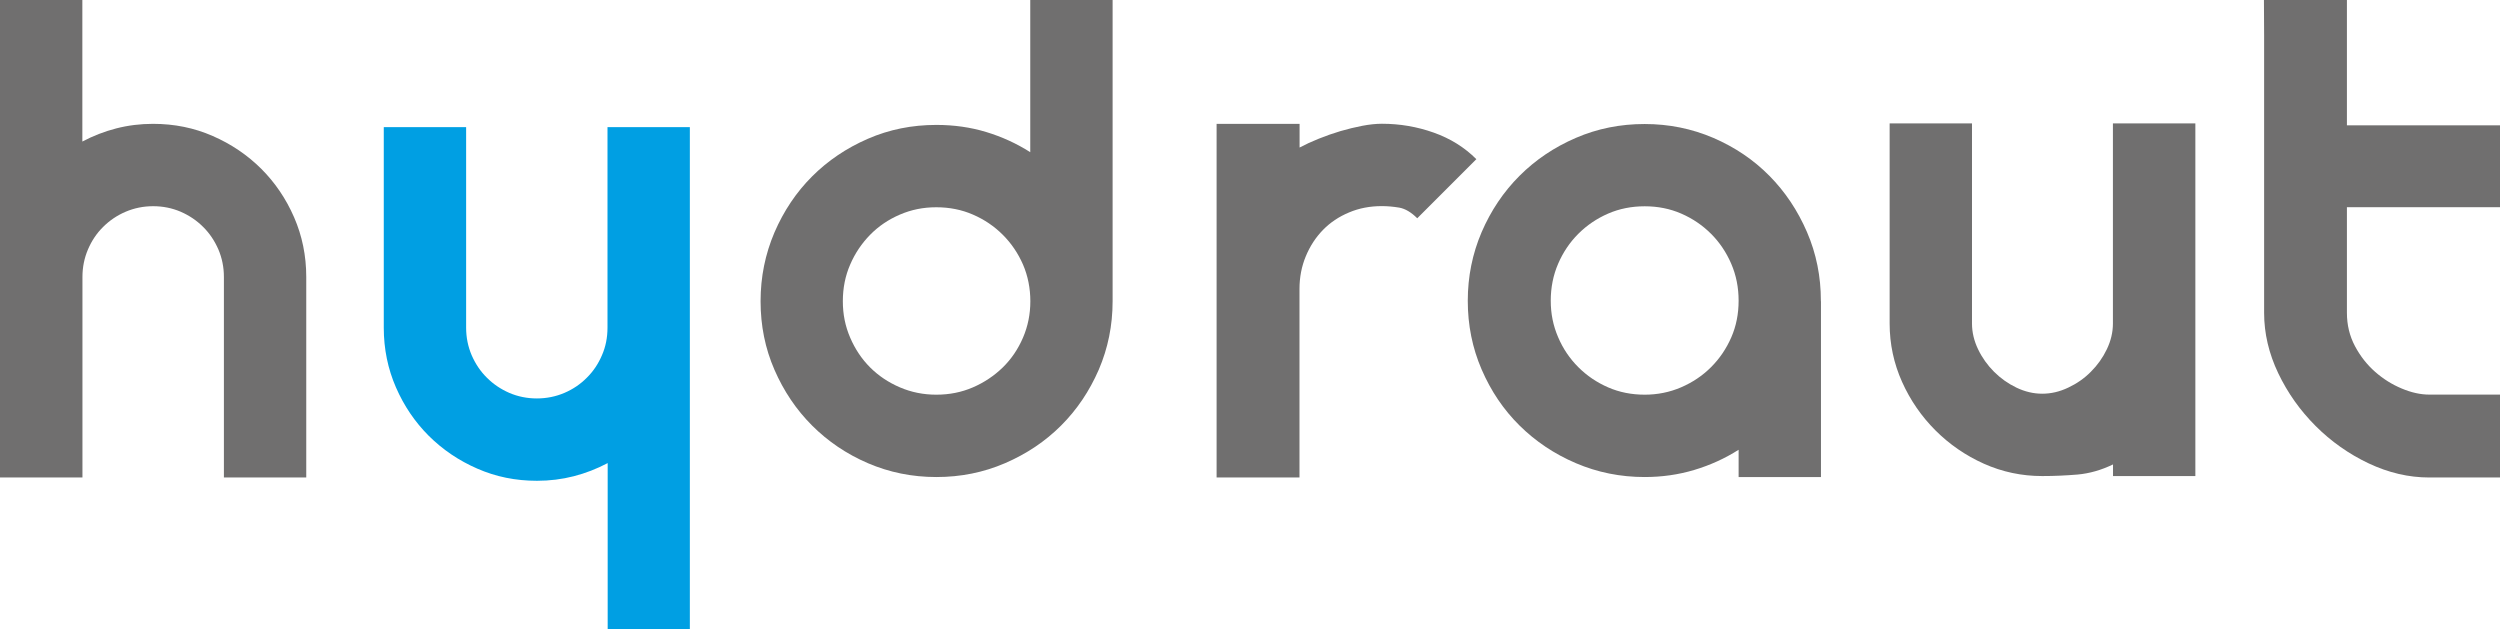 <?xml version="1.0" encoding="UTF-8"?><svg id="b" xmlns="http://www.w3.org/2000/svg" viewBox="0 0 279.59 70.39"><g id="c"><path d="M0,0h9.21v15.83c1.21-.64,2.47-1.13,3.79-1.47,1.32-.34,2.69-.51,4.12-.51,2.38,0,4.6.45,6.67,1.36,2.07.9,3.88,2.13,5.43,3.67,1.54,1.54,2.77,3.35,3.67,5.42.9,2.07,1.36,4.29,1.36,6.67v22.43h-9.21v-22.43c0-1.09-.21-2.12-.62-3.08-.42-.96-.98-1.8-1.7-2.51-.72-.72-1.55-1.28-2.51-1.7-.96-.41-1.99-.62-3.08-.62s-2.12.21-3.08.62c-.96.41-1.8.98-2.52,1.7-.72.71-1.28,1.55-1.69,2.51-.41.96-.62,1.99-.62,3.08v22.43H0V0Z" fill="#706f6f"/><path d="M77.17,70.39h-9.21v-18.6c-1.21.64-2.47,1.13-3.79,1.47-1.32.34-2.69.51-4.12.51-2.38,0-4.6-.45-6.67-1.36-2.07-.9-3.88-2.13-5.43-3.67-1.54-1.54-2.77-3.35-3.67-5.42-.9-2.07-1.36-4.29-1.36-6.67V14.22h9.21v22.43c0,1.09.21,2.12.62,3.08.42.96.98,1.8,1.7,2.51.72.72,1.55,1.28,2.51,1.7.96.41,1.99.62,3.08.62s2.12-.21,3.08-.62c.96-.41,1.8-.98,2.51-1.7.72-.71,1.28-1.55,1.69-2.51.42-.96.62-1.99.62-3.08V14.22h9.21v56.17Z" fill="#009fe3"/><path d="M124.43,0v33.69c0,2.71-.52,5.26-1.55,7.66-1.04,2.39-2.44,4.47-4.21,6.24-1.77,1.77-3.86,3.17-6.27,4.21-2.41,1.04-4.97,1.55-7.68,1.55s-5.26-.52-7.66-1.55c-2.39-1.03-4.47-2.44-6.24-4.21-1.77-1.77-3.17-3.85-4.21-6.24-1.04-2.39-1.55-4.94-1.55-7.66s.52-5.27,1.55-7.69c1.04-2.41,2.44-4.5,4.21-6.27,1.77-1.77,3.85-3.17,6.24-4.21,2.39-1.04,4.94-1.55,7.66-1.55,1.96,0,3.81.26,5.56.79,1.75.53,3.4,1.28,4.94,2.26V0h9.21ZM104.71,44.14c1.47,0,2.83-.27,4.1-.82s2.37-1.29,3.34-2.23c.96-.94,1.71-2.05,2.26-3.33.55-1.28.82-2.64.82-4.07s-.27-2.83-.82-4.1c-.55-1.26-1.3-2.37-2.26-3.33-.96-.96-2.07-1.71-3.34-2.26-1.26-.55-2.63-.82-4.1-.82s-2.79.27-4.07.82c-1.28.55-2.39,1.3-3.33,2.26-.94.96-1.69,2.07-2.23,3.33-.55,1.26-.82,2.63-.82,4.1s.27,2.79.82,4.07c.55,1.28,1.29,2.39,2.23,3.33.94.94,2.05,1.68,3.33,2.23s2.64.82,4.07.82" fill="#706f6f"/><path d="M136.07,13.85h9.27v2.65c.64-.34,1.35-.67,2.15-.99.79-.32,1.6-.6,2.43-.85.83-.24,1.64-.44,2.43-.59.79-.15,1.53-.23,2.2-.23,2,0,3.93.33,5.79.99,1.86.66,3.45,1.65,4.77,2.97l-6.61,6.61c-.68-.68-1.35-1.07-2.01-1.19-.66-.11-1.31-.17-1.95-.17-1.32,0-2.54.23-3.67.71-1.13.47-2.1,1.12-2.91,1.95-.81.83-1.45,1.81-1.92,2.94-.47,1.13-.71,2.35-.71,3.67v21.08h-9.27V13.85Z" fill="#706f6f"/><path d="M203.65,33.69v19.66h-9.21v-3.05c-1.54.98-3.2,1.73-4.97,2.26-1.77.53-3.62.79-5.54.79-2.71,0-5.28-.52-7.69-1.55-2.41-1.03-4.51-2.44-6.3-4.21-1.79-1.77-3.2-3.86-4.24-6.27-1.04-2.41-1.55-4.97-1.55-7.68s.52-5.27,1.55-7.68c1.04-2.41,2.45-4.51,4.24-6.3,1.79-1.79,3.89-3.2,6.3-4.24,2.41-1.04,4.97-1.55,7.69-1.55s5.27.52,7.68,1.55c2.41,1.04,4.5,2.45,6.27,4.24,1.77,1.79,3.17,3.89,4.21,6.3,1.04,2.41,1.55,4.97,1.55,7.68v.06ZM183.93,44.14c1.43,0,2.79-.27,4.07-.82,1.28-.55,2.4-1.3,3.36-2.26.96-.96,1.71-2.07,2.26-3.33.55-1.26.82-2.63.82-4.1s-.27-2.84-.82-4.12c-.55-1.28-1.3-2.4-2.26-3.36-.96-.96-2.07-1.71-3.33-2.26-1.26-.55-2.63-.82-4.09-.82s-2.84.27-4.1.82c-1.26.55-2.37,1.3-3.33,2.26-.96.96-1.71,2.08-2.26,3.36-.55,1.28-.82,2.66-.82,4.12s.27,2.79.82,4.07c.54,1.28,1.3,2.4,2.26,3.36.96.96,2.07,1.71,3.33,2.26,1.26.55,2.63.82,4.1.82" fill="#706f6f"/><path d="M245.52,13.8v39.44h-9.21v-1.3c-1.32.64-2.64,1.01-3.95,1.13-1.32.11-2.64.17-3.96.17-2.3,0-4.47-.46-6.53-1.38-2.05-.92-3.86-2.17-5.42-3.73-1.56-1.56-2.81-3.37-3.73-5.42-.92-2.05-1.39-4.23-1.39-6.53V13.8h9.21v22.38c0,.98.23,1.94.68,2.88.45.94,1.05,1.78,1.78,2.51.73.73,1.57,1.33,2.51,1.78.94.45,1.9.68,2.88.68s1.95-.22,2.91-.68c.96-.45,1.81-1.04,2.54-1.78.74-.74,1.33-1.57,1.78-2.51.45-.94.68-1.9.68-2.88V13.8h9.21Z" fill="#706f6f"/><path d="M253.18,0h9.29v14.02h17.12v9.15h-17.12v11.81c0,1.36.3,2.6.9,3.73.6,1.13,1.36,2.09,2.26,2.88.9.79,1.89,1.41,2.97,1.86,1.07.45,2.1.68,3.08.68h7.91v9.27h-7.91c-2.3,0-4.56-.53-6.78-1.58-2.22-1.05-4.2-2.45-5.93-4.18-1.73-1.73-3.13-3.7-4.18-5.9-1.05-2.2-1.58-4.46-1.58-6.75V3.96l-.02-3.96Z" fill="#706f6f"/></g></svg>
